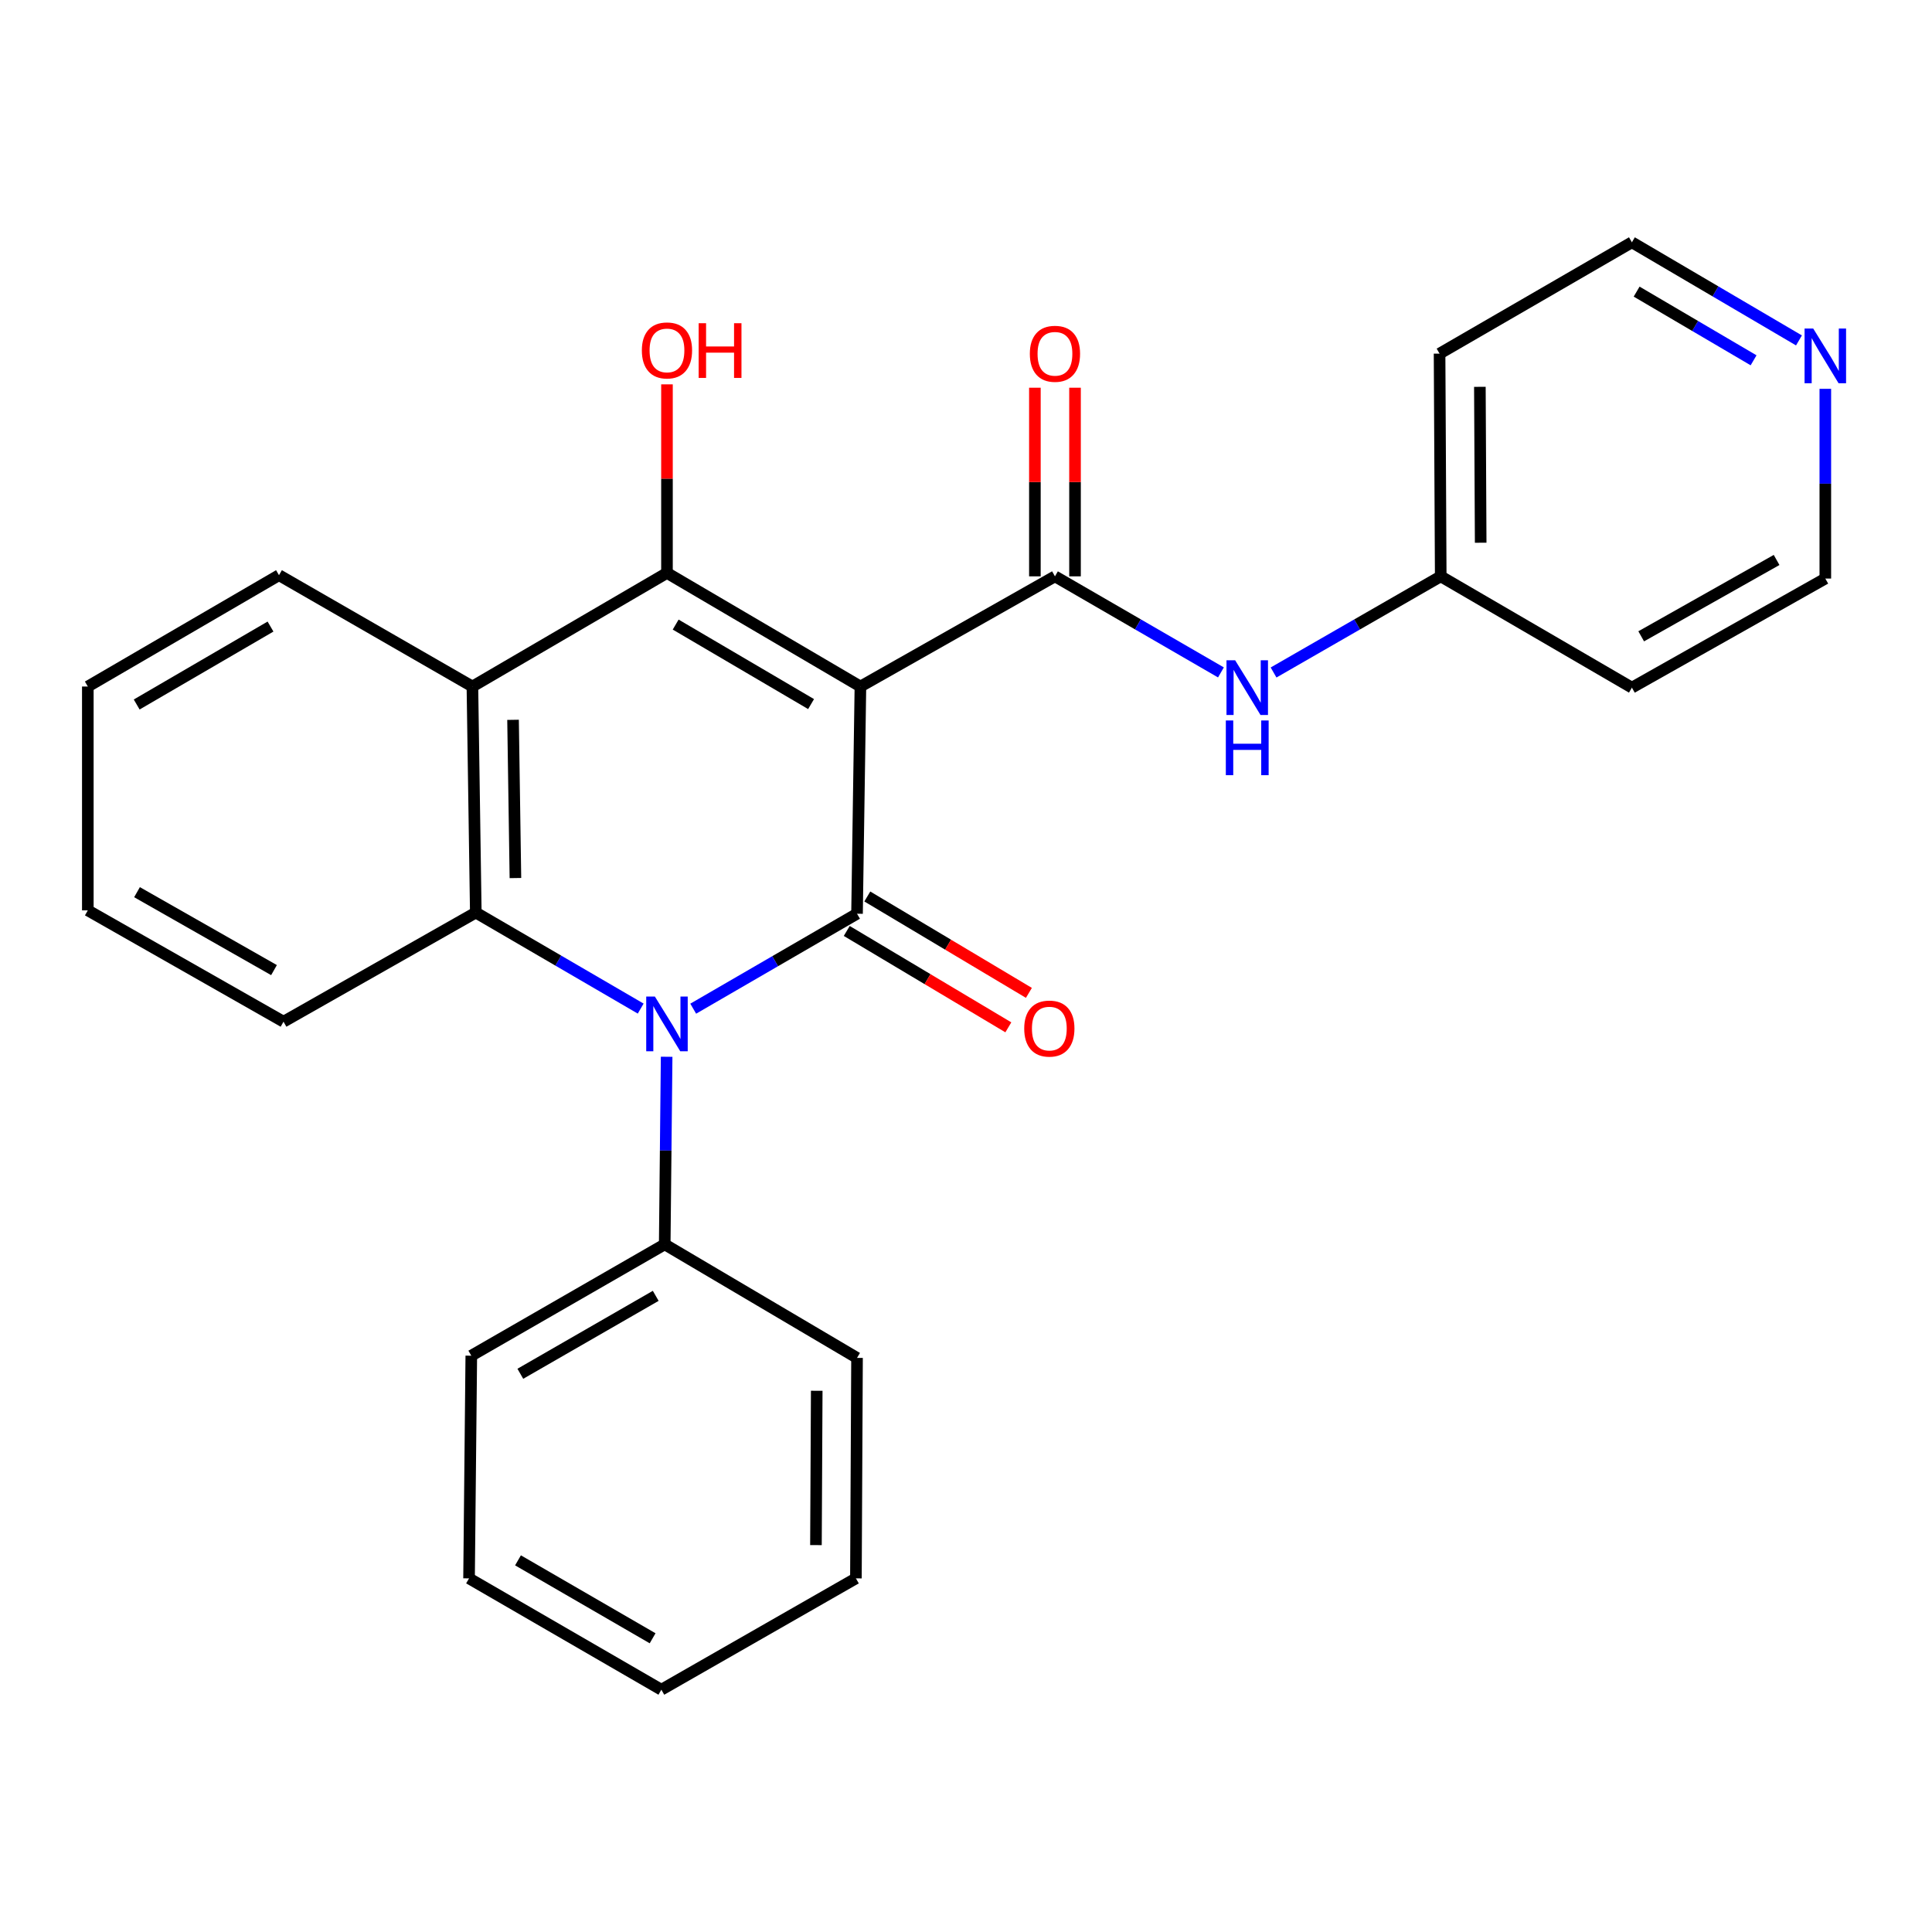 <?xml version='1.0' encoding='iso-8859-1'?>
<svg version='1.1' baseProfile='full'
              xmlns='http://www.w3.org/2000/svg'
                      xmlns:rdkit='http://www.rdkit.org/xml'
                      xmlns:xlink='http://www.w3.org/1999/xlink'
                  xml:space='preserve'
width='1000px' height='1000px' viewBox='0 0 1000 1000'>
<!-- END OF HEADER -->
<rect style='opacity:1.0;fill:#FFFFFF;stroke:none' width='1000' height='1000' x='0' y='0'> </rect>
<path class='bond-0' d='M 445.35,355.343 L 443.596,472.94' style='fill:none;fill-rule:evenodd;stroke:#000000;stroke-width:6px;stroke-linecap:butt;stroke-linejoin:miter;stroke-opacity:1' />
<path class='bond-2' d='M 445.35,355.343 L 345.223,296.55' style='fill:none;fill-rule:evenodd;stroke:#000000;stroke-width:6px;stroke-linecap:butt;stroke-linejoin:miter;stroke-opacity:1' />
<path class='bond-2' d='M 419.813,364.435 L 349.725,323.28' style='fill:none;fill-rule:evenodd;stroke:#000000;stroke-width:6px;stroke-linecap:butt;stroke-linejoin:miter;stroke-opacity:1' />
<path class='bond-3' d='M 445.35,355.343 L 546.042,298.316' style='fill:none;fill-rule:evenodd;stroke:#000000;stroke-width:6px;stroke-linecap:butt;stroke-linejoin:miter;stroke-opacity:1' />
<path class='bond-1' d='M 443.596,472.94 L 401.201,497.517' style='fill:none;fill-rule:evenodd;stroke:#000000;stroke-width:6px;stroke-linecap:butt;stroke-linejoin:miter;stroke-opacity:1' />
<path class='bond-1' d='M 401.201,497.517 L 358.806,522.094' style='fill:none;fill-rule:evenodd;stroke:#0000FF;stroke-width:6px;stroke-linecap:butt;stroke-linejoin:miter;stroke-opacity:1' />
<path class='bond-7' d='M 438.276,481.86 L 480.096,506.803' style='fill:none;fill-rule:evenodd;stroke:#000000;stroke-width:6px;stroke-linecap:butt;stroke-linejoin:miter;stroke-opacity:1' />
<path class='bond-7' d='M 480.096,506.803 L 521.916,531.747' style='fill:none;fill-rule:evenodd;stroke:#FF0000;stroke-width:6px;stroke-linecap:butt;stroke-linejoin:miter;stroke-opacity:1' />
<path class='bond-7' d='M 448.916,464.021 L 490.736,488.965' style='fill:none;fill-rule:evenodd;stroke:#000000;stroke-width:6px;stroke-linecap:butt;stroke-linejoin:miter;stroke-opacity:1' />
<path class='bond-7' d='M 490.736,488.965 L 532.556,513.909' style='fill:none;fill-rule:evenodd;stroke:#FF0000;stroke-width:6px;stroke-linecap:butt;stroke-linejoin:miter;stroke-opacity:1' />
<path class='bond-8' d='M 345.049,546.981 L 344.553,595.53' style='fill:none;fill-rule:evenodd;stroke:#0000FF;stroke-width:6px;stroke-linecap:butt;stroke-linejoin:miter;stroke-opacity:1' />
<path class='bond-8' d='M 344.553,595.53 L 344.058,644.08' style='fill:none;fill-rule:evenodd;stroke:#000000;stroke-width:6px;stroke-linecap:butt;stroke-linejoin:miter;stroke-opacity:1' />
<path class='bond-26' d='M 331.62,522.046 L 288.947,497.193' style='fill:none;fill-rule:evenodd;stroke:#0000FF;stroke-width:6px;stroke-linecap:butt;stroke-linejoin:miter;stroke-opacity:1' />
<path class='bond-26' d='M 288.947,497.193 L 246.273,472.34' style='fill:none;fill-rule:evenodd;stroke:#000000;stroke-width:6px;stroke-linecap:butt;stroke-linejoin:miter;stroke-opacity:1' />
<path class='bond-5' d='M 345.223,296.55 L 244.519,355.343' style='fill:none;fill-rule:evenodd;stroke:#000000;stroke-width:6px;stroke-linecap:butt;stroke-linejoin:miter;stroke-opacity:1' />
<path class='bond-10' d='M 345.223,296.55 L 345.223,247.744' style='fill:none;fill-rule:evenodd;stroke:#000000;stroke-width:6px;stroke-linecap:butt;stroke-linejoin:miter;stroke-opacity:1' />
<path class='bond-10' d='M 345.223,247.744 L 345.223,198.937' style='fill:none;fill-rule:evenodd;stroke:#FF0000;stroke-width:6px;stroke-linecap:butt;stroke-linejoin:miter;stroke-opacity:1' />
<path class='bond-6' d='M 546.042,298.316 L 588.998,323.178' style='fill:none;fill-rule:evenodd;stroke:#000000;stroke-width:6px;stroke-linecap:butt;stroke-linejoin:miter;stroke-opacity:1' />
<path class='bond-6' d='M 588.998,323.178 L 631.954,348.04' style='fill:none;fill-rule:evenodd;stroke:#0000FF;stroke-width:6px;stroke-linecap:butt;stroke-linejoin:miter;stroke-opacity:1' />
<path class='bond-9' d='M 556.427,298.316 L 556.427,249.498' style='fill:none;fill-rule:evenodd;stroke:#000000;stroke-width:6px;stroke-linecap:butt;stroke-linejoin:miter;stroke-opacity:1' />
<path class='bond-9' d='M 556.427,249.498 L 556.427,200.68' style='fill:none;fill-rule:evenodd;stroke:#FF0000;stroke-width:6px;stroke-linecap:butt;stroke-linejoin:miter;stroke-opacity:1' />
<path class='bond-9' d='M 535.656,298.316 L 535.656,249.498' style='fill:none;fill-rule:evenodd;stroke:#000000;stroke-width:6px;stroke-linecap:butt;stroke-linejoin:miter;stroke-opacity:1' />
<path class='bond-9' d='M 535.656,249.498 L 535.656,200.68' style='fill:none;fill-rule:evenodd;stroke:#FF0000;stroke-width:6px;stroke-linecap:butt;stroke-linejoin:miter;stroke-opacity:1' />
<path class='bond-4' d='M 246.273,472.34 L 244.519,355.343' style='fill:none;fill-rule:evenodd;stroke:#000000;stroke-width:6px;stroke-linecap:butt;stroke-linejoin:miter;stroke-opacity:1' />
<path class='bond-4' d='M 266.779,454.479 L 265.551,372.581' style='fill:none;fill-rule:evenodd;stroke:#000000;stroke-width:6px;stroke-linecap:butt;stroke-linejoin:miter;stroke-opacity:1' />
<path class='bond-13' d='M 246.273,472.34 L 146.747,528.825' style='fill:none;fill-rule:evenodd;stroke:#000000;stroke-width:6px;stroke-linecap:butt;stroke-linejoin:miter;stroke-opacity:1' />
<path class='bond-14' d='M 244.519,355.343 L 144.404,297.716' style='fill:none;fill-rule:evenodd;stroke:#000000;stroke-width:6px;stroke-linecap:butt;stroke-linejoin:miter;stroke-opacity:1' />
<path class='bond-12' d='M 659.197,348.081 L 702.457,323.199' style='fill:none;fill-rule:evenodd;stroke:#0000FF;stroke-width:6px;stroke-linecap:butt;stroke-linejoin:miter;stroke-opacity:1' />
<path class='bond-12' d='M 702.457,323.199 L 745.718,298.316' style='fill:none;fill-rule:evenodd;stroke:#000000;stroke-width:6px;stroke-linecap:butt;stroke-linejoin:miter;stroke-opacity:1' />
<path class='bond-19' d='M 344.058,644.08 L 243.942,701.707' style='fill:none;fill-rule:evenodd;stroke:#000000;stroke-width:6px;stroke-linecap:butt;stroke-linejoin:miter;stroke-opacity:1' />
<path class='bond-19' d='M 339.402,670.726 L 269.322,711.065' style='fill:none;fill-rule:evenodd;stroke:#000000;stroke-width:6px;stroke-linecap:butt;stroke-linejoin:miter;stroke-opacity:1' />
<path class='bond-20' d='M 344.058,644.08 L 443.596,702.85' style='fill:none;fill-rule:evenodd;stroke:#000000;stroke-width:6px;stroke-linecap:butt;stroke-linejoin:miter;stroke-opacity:1' />
<path class='bond-11' d='M 931.14,176.202 L 887.904,150.806' style='fill:none;fill-rule:evenodd;stroke:#0000FF;stroke-width:6px;stroke-linecap:butt;stroke-linejoin:miter;stroke-opacity:1' />
<path class='bond-11' d='M 887.904,150.806 L 844.668,125.411' style='fill:none;fill-rule:evenodd;stroke:#000000;stroke-width:6px;stroke-linecap:butt;stroke-linejoin:miter;stroke-opacity:1' />
<path class='bond-11' d='M 907.65,186.493 L 877.384,168.716' style='fill:none;fill-rule:evenodd;stroke:#0000FF;stroke-width:6px;stroke-linecap:butt;stroke-linejoin:miter;stroke-opacity:1' />
<path class='bond-11' d='M 877.384,168.716 L 847.119,150.939' style='fill:none;fill-rule:evenodd;stroke:#000000;stroke-width:6px;stroke-linecap:butt;stroke-linejoin:miter;stroke-opacity:1' />
<path class='bond-27' d='M 944.783,201.256 L 944.783,250.357' style='fill:none;fill-rule:evenodd;stroke:#0000FF;stroke-width:6px;stroke-linecap:butt;stroke-linejoin:miter;stroke-opacity:1' />
<path class='bond-27' d='M 944.783,250.357 L 944.783,299.458' style='fill:none;fill-rule:evenodd;stroke:#000000;stroke-width:6px;stroke-linecap:butt;stroke-linejoin:miter;stroke-opacity:1' />
<path class='bond-15' d='M 745.718,298.316 L 844.668,355.92' style='fill:none;fill-rule:evenodd;stroke:#000000;stroke-width:6px;stroke-linecap:butt;stroke-linejoin:miter;stroke-opacity:1' />
<path class='bond-16' d='M 745.718,298.316 L 745.118,183.038' style='fill:none;fill-rule:evenodd;stroke:#000000;stroke-width:6px;stroke-linecap:butt;stroke-linejoin:miter;stroke-opacity:1' />
<path class='bond-16' d='M 766.399,280.916 L 765.979,200.222' style='fill:none;fill-rule:evenodd;stroke:#000000;stroke-width:6px;stroke-linecap:butt;stroke-linejoin:miter;stroke-opacity:1' />
<path class='bond-28' d='M 146.747,528.825 L 45.455,471.198' style='fill:none;fill-rule:evenodd;stroke:#000000;stroke-width:6px;stroke-linecap:butt;stroke-linejoin:miter;stroke-opacity:1' />
<path class='bond-28' d='M 141.824,502.128 L 70.919,461.788' style='fill:none;fill-rule:evenodd;stroke:#000000;stroke-width:6px;stroke-linecap:butt;stroke-linejoin:miter;stroke-opacity:1' />
<path class='bond-22' d='M 144.404,297.716 L 45.455,355.343' style='fill:none;fill-rule:evenodd;stroke:#000000;stroke-width:6px;stroke-linecap:butt;stroke-linejoin:miter;stroke-opacity:1' />
<path class='bond-22' d='M 140.015,324.309 L 70.75,364.648' style='fill:none;fill-rule:evenodd;stroke:#000000;stroke-width:6px;stroke-linecap:butt;stroke-linejoin:miter;stroke-opacity:1' />
<path class='bond-18' d='M 844.668,355.92 L 944.783,299.458' style='fill:none;fill-rule:evenodd;stroke:#000000;stroke-width:6px;stroke-linecap:butt;stroke-linejoin:miter;stroke-opacity:1' />
<path class='bond-18' d='M 849.482,329.359 L 919.562,289.836' style='fill:none;fill-rule:evenodd;stroke:#000000;stroke-width:6px;stroke-linecap:butt;stroke-linejoin:miter;stroke-opacity:1' />
<path class='bond-17' d='M 745.118,183.038 L 844.668,125.411' style='fill:none;fill-rule:evenodd;stroke:#000000;stroke-width:6px;stroke-linecap:butt;stroke-linejoin:miter;stroke-opacity:1' />
<path class='bond-24' d='M 243.942,701.707 L 242.777,816.962' style='fill:none;fill-rule:evenodd;stroke:#000000;stroke-width:6px;stroke-linecap:butt;stroke-linejoin:miter;stroke-opacity:1' />
<path class='bond-23' d='M 443.596,702.85 L 443.019,816.962' style='fill:none;fill-rule:evenodd;stroke:#000000;stroke-width:6px;stroke-linecap:butt;stroke-linejoin:miter;stroke-opacity:1' />
<path class='bond-23' d='M 422.739,719.862 L 422.335,799.74' style='fill:none;fill-rule:evenodd;stroke:#000000;stroke-width:6px;stroke-linecap:butt;stroke-linejoin:miter;stroke-opacity:1' />
<path class='bond-21' d='M 45.455,471.198 L 45.455,355.343' style='fill:none;fill-rule:evenodd;stroke:#000000;stroke-width:6px;stroke-linecap:butt;stroke-linejoin:miter;stroke-opacity:1' />
<path class='bond-25' d='M 443.019,816.962 L 342.315,874.589' style='fill:none;fill-rule:evenodd;stroke:#000000;stroke-width:6px;stroke-linecap:butt;stroke-linejoin:miter;stroke-opacity:1' />
<path class='bond-29' d='M 242.777,816.962 L 342.315,874.589' style='fill:none;fill-rule:evenodd;stroke:#000000;stroke-width:6px;stroke-linecap:butt;stroke-linejoin:miter;stroke-opacity:1' />
<path class='bond-29' d='M 268.115,807.631 L 337.791,847.97' style='fill:none;fill-rule:evenodd;stroke:#000000;stroke-width:6px;stroke-linecap:butt;stroke-linejoin:miter;stroke-opacity:1' />
<path  class='atom-2' d='M 338.963 515.808
L 348.243 530.808
Q 349.163 532.288, 350.643 534.968
Q 352.123 537.648, 352.203 537.808
L 352.203 515.808
L 355.963 515.808
L 355.963 544.128
L 352.083 544.128
L 342.123 527.728
Q 340.963 525.808, 339.723 523.608
Q 338.523 521.408, 338.163 520.728
L 338.163 544.128
L 334.483 544.128
L 334.483 515.808
L 338.963 515.808
' fill='#0000FF'/>
<path  class='atom-7' d='M 639.308 341.76
L 648.588 356.76
Q 649.508 358.24, 650.988 360.92
Q 652.468 363.6, 652.548 363.76
L 652.548 341.76
L 656.308 341.76
L 656.308 370.08
L 652.428 370.08
L 642.468 353.68
Q 641.308 351.76, 640.068 349.56
Q 638.868 347.36, 638.508 346.68
L 638.508 370.08
L 634.828 370.08
L 634.828 341.76
L 639.308 341.76
' fill='#0000FF'/>
<path  class='atom-7' d='M 634.488 372.912
L 638.328 372.912
L 638.328 384.952
L 652.808 384.952
L 652.808 372.912
L 656.648 372.912
L 656.648 401.232
L 652.808 401.232
L 652.808 388.152
L 638.328 388.152
L 638.328 401.232
L 634.488 401.232
L 634.488 372.912
' fill='#0000FF'/>
<path  class='atom-8' d='M 530.134 532.39
Q 530.134 525.59, 533.494 521.79
Q 536.854 517.99, 543.134 517.99
Q 549.414 517.99, 552.774 521.79
Q 556.134 525.59, 556.134 532.39
Q 556.134 539.27, 552.734 543.19
Q 549.334 547.07, 543.134 547.07
Q 536.894 547.07, 533.494 543.19
Q 530.134 539.31, 530.134 532.39
M 543.134 543.87
Q 547.454 543.87, 549.774 540.99
Q 552.134 538.07, 552.134 532.39
Q 552.134 526.83, 549.774 524.03
Q 547.454 521.19, 543.134 521.19
Q 538.814 521.19, 536.454 523.99
Q 534.134 526.79, 534.134 532.39
Q 534.134 538.11, 536.454 540.99
Q 538.814 543.87, 543.134 543.87
' fill='#FF0000'/>
<path  class='atom-10' d='M 533.042 183.118
Q 533.042 176.318, 536.402 172.518
Q 539.762 168.718, 546.042 168.718
Q 552.322 168.718, 555.682 172.518
Q 559.042 176.318, 559.042 183.118
Q 559.042 189.998, 555.642 193.918
Q 552.242 197.798, 546.042 197.798
Q 539.802 197.798, 536.402 193.918
Q 533.042 190.038, 533.042 183.118
M 546.042 194.598
Q 550.362 194.598, 552.682 191.718
Q 555.042 188.798, 555.042 183.118
Q 555.042 177.558, 552.682 174.758
Q 550.362 171.918, 546.042 171.918
Q 541.722 171.918, 539.362 174.718
Q 537.042 177.518, 537.042 183.118
Q 537.042 188.838, 539.362 191.718
Q 541.722 194.598, 546.042 194.598
' fill='#FF0000'/>
<path  class='atom-11' d='M 332.223 181.376
Q 332.223 174.576, 335.583 170.776
Q 338.943 166.976, 345.223 166.976
Q 351.503 166.976, 354.863 170.776
Q 358.223 174.576, 358.223 181.376
Q 358.223 188.256, 354.823 192.176
Q 351.423 196.056, 345.223 196.056
Q 338.983 196.056, 335.583 192.176
Q 332.223 188.296, 332.223 181.376
M 345.223 192.856
Q 349.543 192.856, 351.863 189.976
Q 354.223 187.056, 354.223 181.376
Q 354.223 175.816, 351.863 173.016
Q 349.543 170.176, 345.223 170.176
Q 340.903 170.176, 338.543 172.976
Q 336.223 175.776, 336.223 181.376
Q 336.223 187.096, 338.543 189.976
Q 340.903 192.856, 345.223 192.856
' fill='#FF0000'/>
<path  class='atom-11' d='M 361.623 167.296
L 365.463 167.296
L 365.463 179.336
L 379.943 179.336
L 379.943 167.296
L 383.783 167.296
L 383.783 195.616
L 379.943 195.616
L 379.943 182.536
L 365.463 182.536
L 365.463 195.616
L 361.623 195.616
L 361.623 167.296
' fill='#FF0000'/>
<path  class='atom-12' d='M 938.523 170.055
L 947.803 185.055
Q 948.723 186.535, 950.203 189.215
Q 951.683 191.895, 951.763 192.055
L 951.763 170.055
L 955.523 170.055
L 955.523 198.375
L 951.643 198.375
L 941.683 181.975
Q 940.523 180.055, 939.283 177.855
Q 938.083 175.655, 937.723 174.975
L 937.723 198.375
L 934.043 198.375
L 934.043 170.055
L 938.523 170.055
' fill='#0000FF'/>
</svg>
